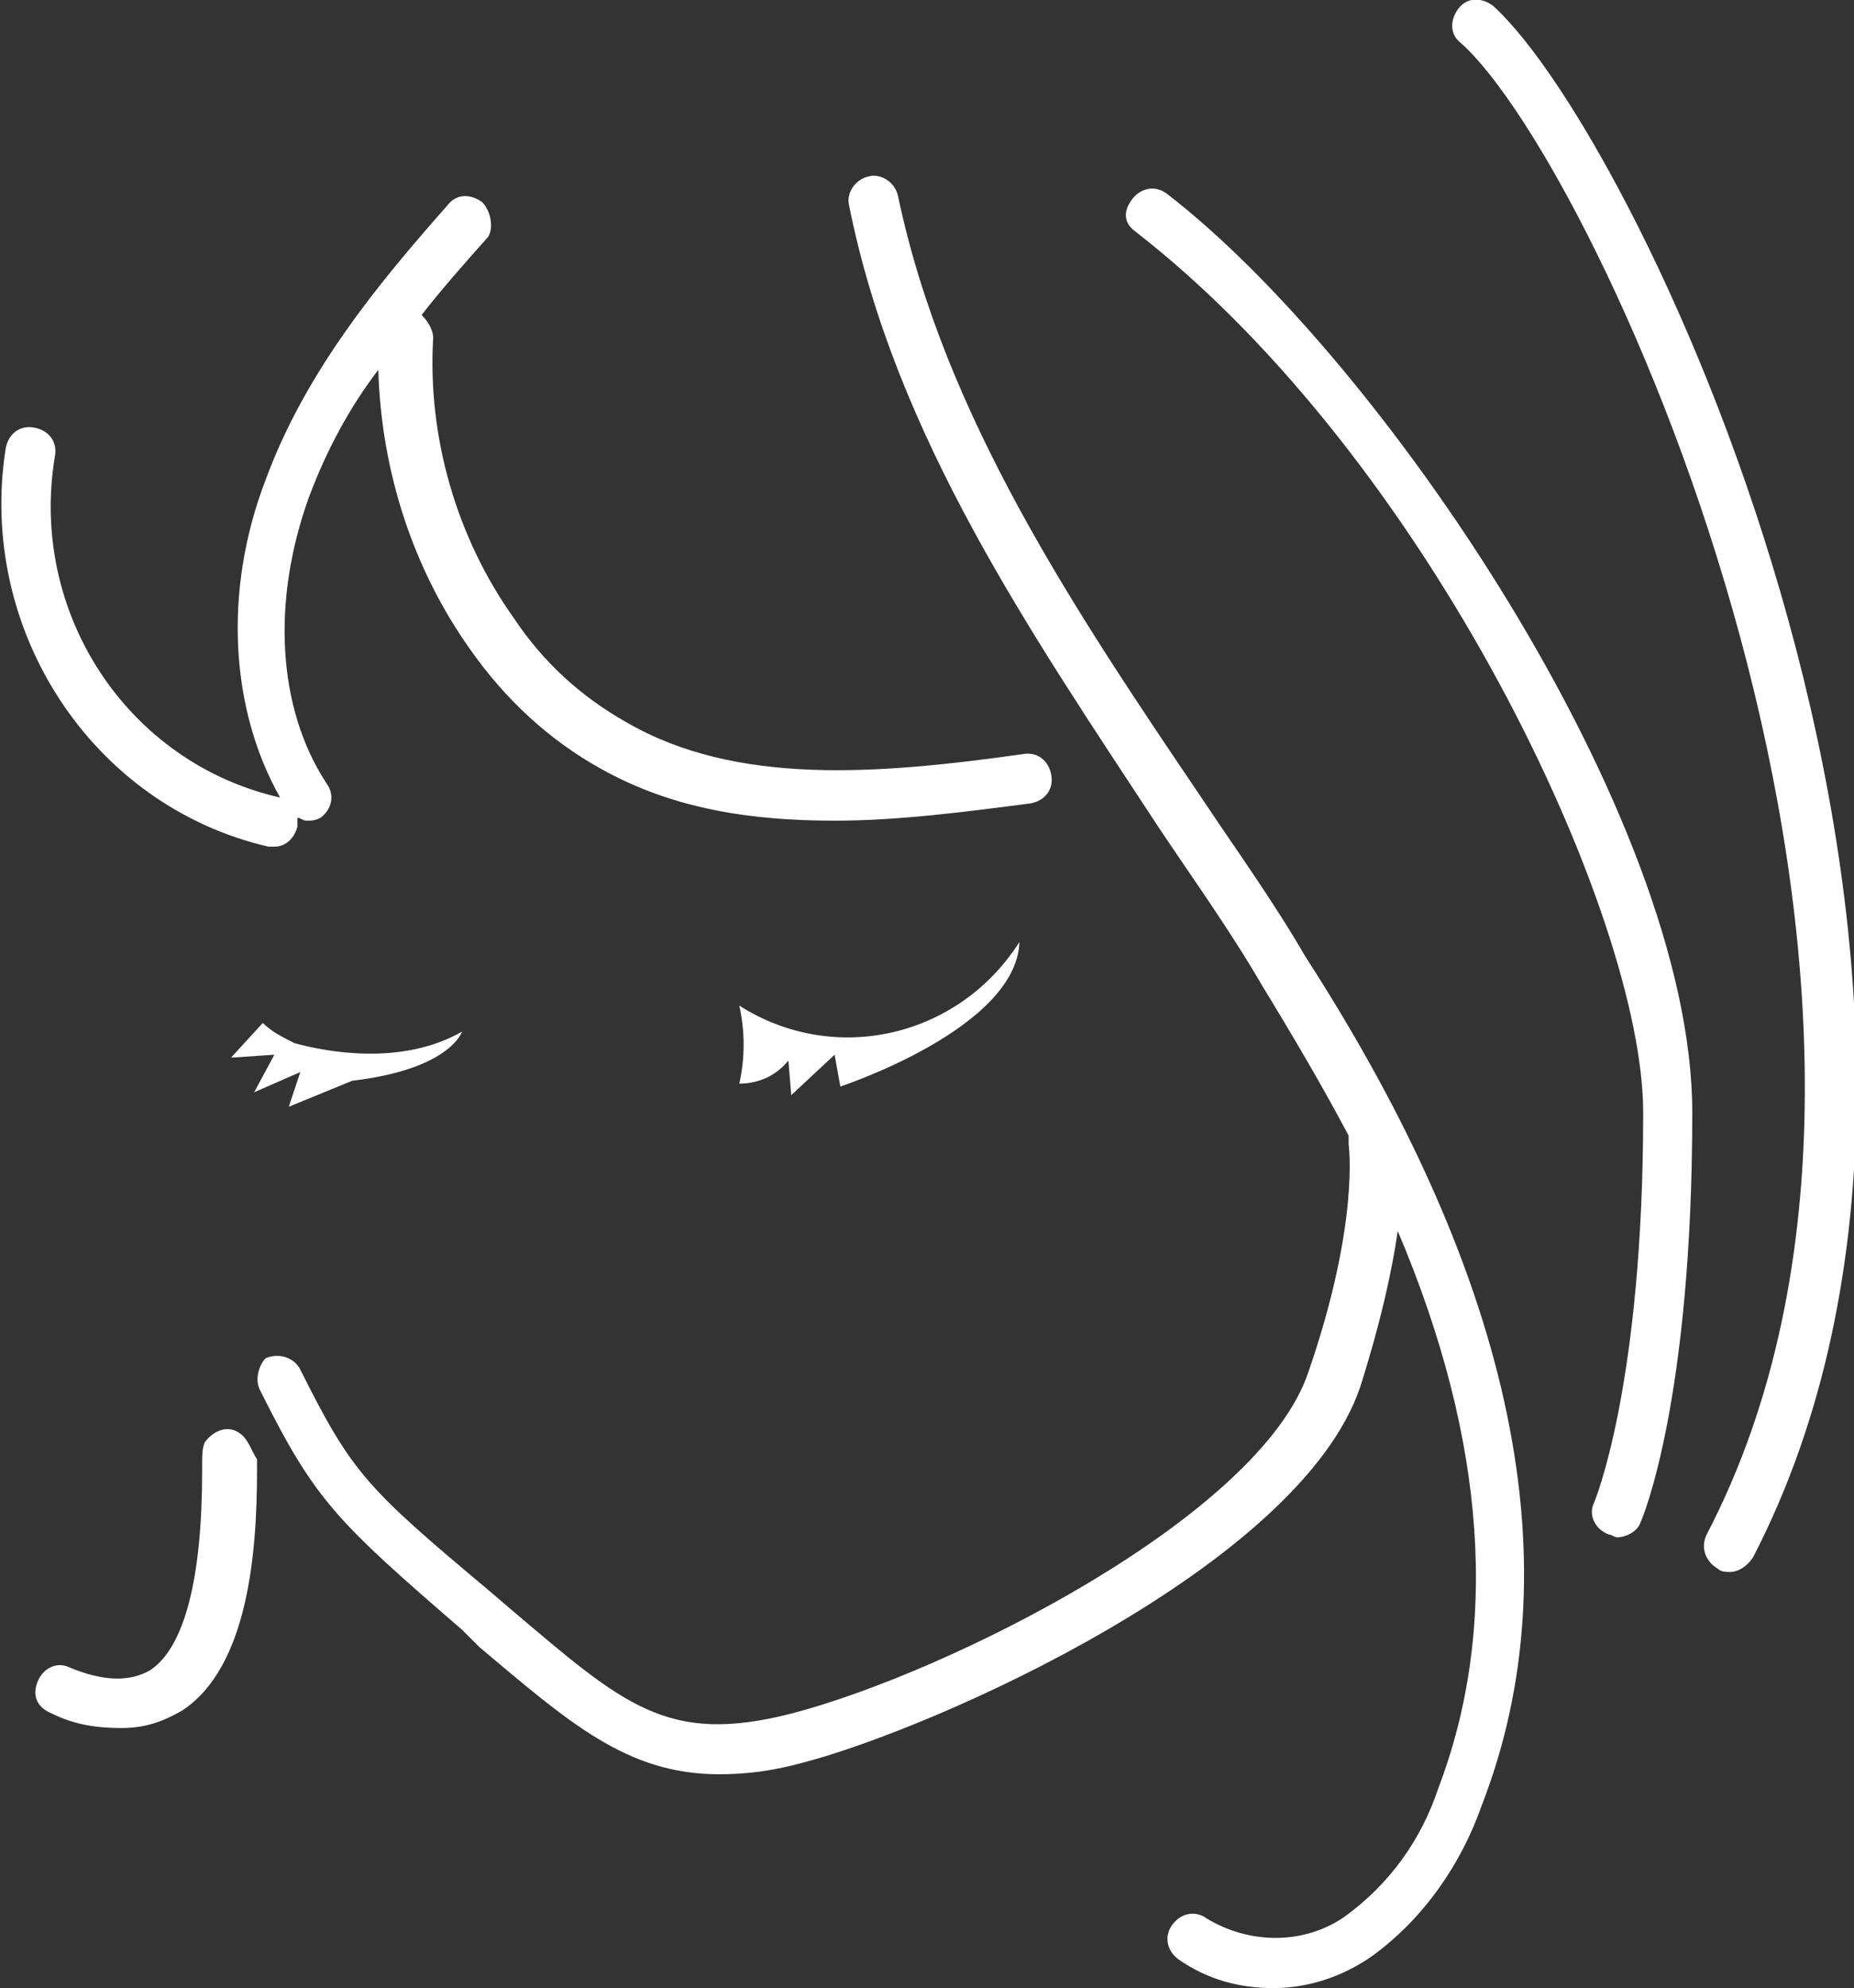 <svg version="1.1" id="圖層_1" xmlns="http://www.w3.org/2000/svg" x="0" y="0" viewBox="0 0 64.2 68.8" xml:space="preserve"><rect x="0" y="0" width="64.2" height="68.8" fill="#333333" stroke="none"/><style>.st0{fill:#fff}</style><path class="st0" d="M41.6 27.6c-4.4-6.5-8.9-13.2-10.5-20.8-.1-.5-.6-.8-1-.7-.5.1-.8.6-.7 1 1.6 8 6.3 14.8 10.7 21.5 1.2 1.8 2.5 3.6 3.6 5.5 1.1 1.8 2.1 3.5 3 5.2v.3s.4 2.7-1.4 7.9c-1.7 5-12.5 10.4-17.9 11.8-4.3 1.1-5.8-.3-9.7-3.6l-.7-.6c-4.3-3.6-4.8-4.1-6.6-7.7-.2-.4-.7-.6-1.2-.4-.2.2-.4.7-.2 1.1 1.9 3.8 2.6 4.5 7 8.3l.6.6c3.1 2.6 5.1 4.4 8.3 4.4.9 0 1.8-.1 2.9-.4 4.6-1.2 17.2-6.8 19.3-13 .7-2.2 1.1-4 1.3-5.4 3.1 7.3 3.5 13.8 1.4 19.3-.6 1.8-1.7 3.3-3.2 4.4-1.4 1-3.3 1-4.8.1-.4-.3-.9-.2-1.2.2-.3.4-.2.9.2 1.2 1 .7 2.1 1 3.3 1 1.2 0 2.4-.4 3.4-1.1 1.8-1.3 3.1-3.2 3.8-5.2 3.2-8.2 1.2-18.1-6.1-29.4-1.1-1.9-2.4-3.7-3.6-5.5z"/><path class="st0" d="M9.3 29.3h.2c.4 0 .7-.3.8-.7v-.3c.1 0 .2.1.3.1.2 0 .3 0 .5-.1.4-.3.5-.8.2-1.2-1.7-2.6-1.9-6.3-.6-9.9.6-1.6 1.4-3.1 2.4-4.4.1 3.5 1.2 6.9 3.2 9.7 1.2 1.7 2.7 3.1 4.5 4.1 2.5 1.4 5.2 1.8 8.1 1.8 2.2 0 4.5-.3 6.8-.6.5-.1.8-.5.7-1-.1-.5-.5-.8-1-.7-5 .7-9.9 1.1-13.7-1.1-1.6-.9-2.9-2.1-3.9-3.6-2-2.8-3-6.3-2.8-9.7 0-.3-.2-.6-.4-.8.7-.9 1.5-1.8 2.3-2.7.2-.3.1-.9-.2-1.2-.4-.3-.9-.3-1.2.1-2.3 2.6-4.9 5.7-6.3 9.5-1.5 3.9-1.2 8 .5 11-5.3-1.2-8.7-6.4-7.8-11.8.1-.5-.2-.9-.7-1-.5-.1-.9.2-1 .7-1 6.3 3 12.4 9.1 13.8zm18 7.4l.1 1.2 1.5-1.4.2 1.1s6.1-2 6.2-5c-2.1 3.3-6.4 4.3-9.7 2.2.2.9.2 1.8 0 2.7.7 0 1.3-.3 1.7-.8zm-16.9.4l-.4 1.2 2.2-.9c3.4-.4 3.8-1.7 3.8-1.7-2.1 1.2-4.7.7-5.8.4-.4-.2-.8-.4-1.1-.7L8 36.6l1.5-.1-.7 1.3 1.6-.7zM51.7.2c-.4-.3-.9-.3-1.2.1-.3.4-.3.9.1 1.2 4.8 4.3 18.1 33.2 8.5 51.6-.2.4-.1.9.4 1.2.1.1.3.1.4.1.3 0 .6-.2.8-.5 10.1-19.5-3.8-49-9-53.7z"/><path class="st0" d="M40.4 6.7c-.4-.3-.9-.2-1.2.2s-.3.8.1 1.1c10.2 7.9 17.6 23.7 17.6 30.5 0 9.5-1.7 13.5-1.7 13.5-.2.4 0 .9.5 1.1.1 0 .2.1.3.1.3 0 .7-.2.8-.5.1-.2 1.8-4.3 1.8-14.2 0-10.3-10.9-26.2-18.2-31.8zM8.3 49.6c-.4-.3-.9-.1-1.2.3-.1.2-.1.4-.1 1 0 3.7-.6 6.1-1.8 6.9-.7.4-1.6.4-2.8-.1-.4-.2-.9 0-1.1.5s0 .9.5 1.1c.8.4 1.6.5 2.4.5.8 0 1.4-.2 2.1-.6 2.3-1.5 2.6-5.5 2.6-8.3v-.4c-.2-.3-.3-.7-.6-.9z"/></svg>